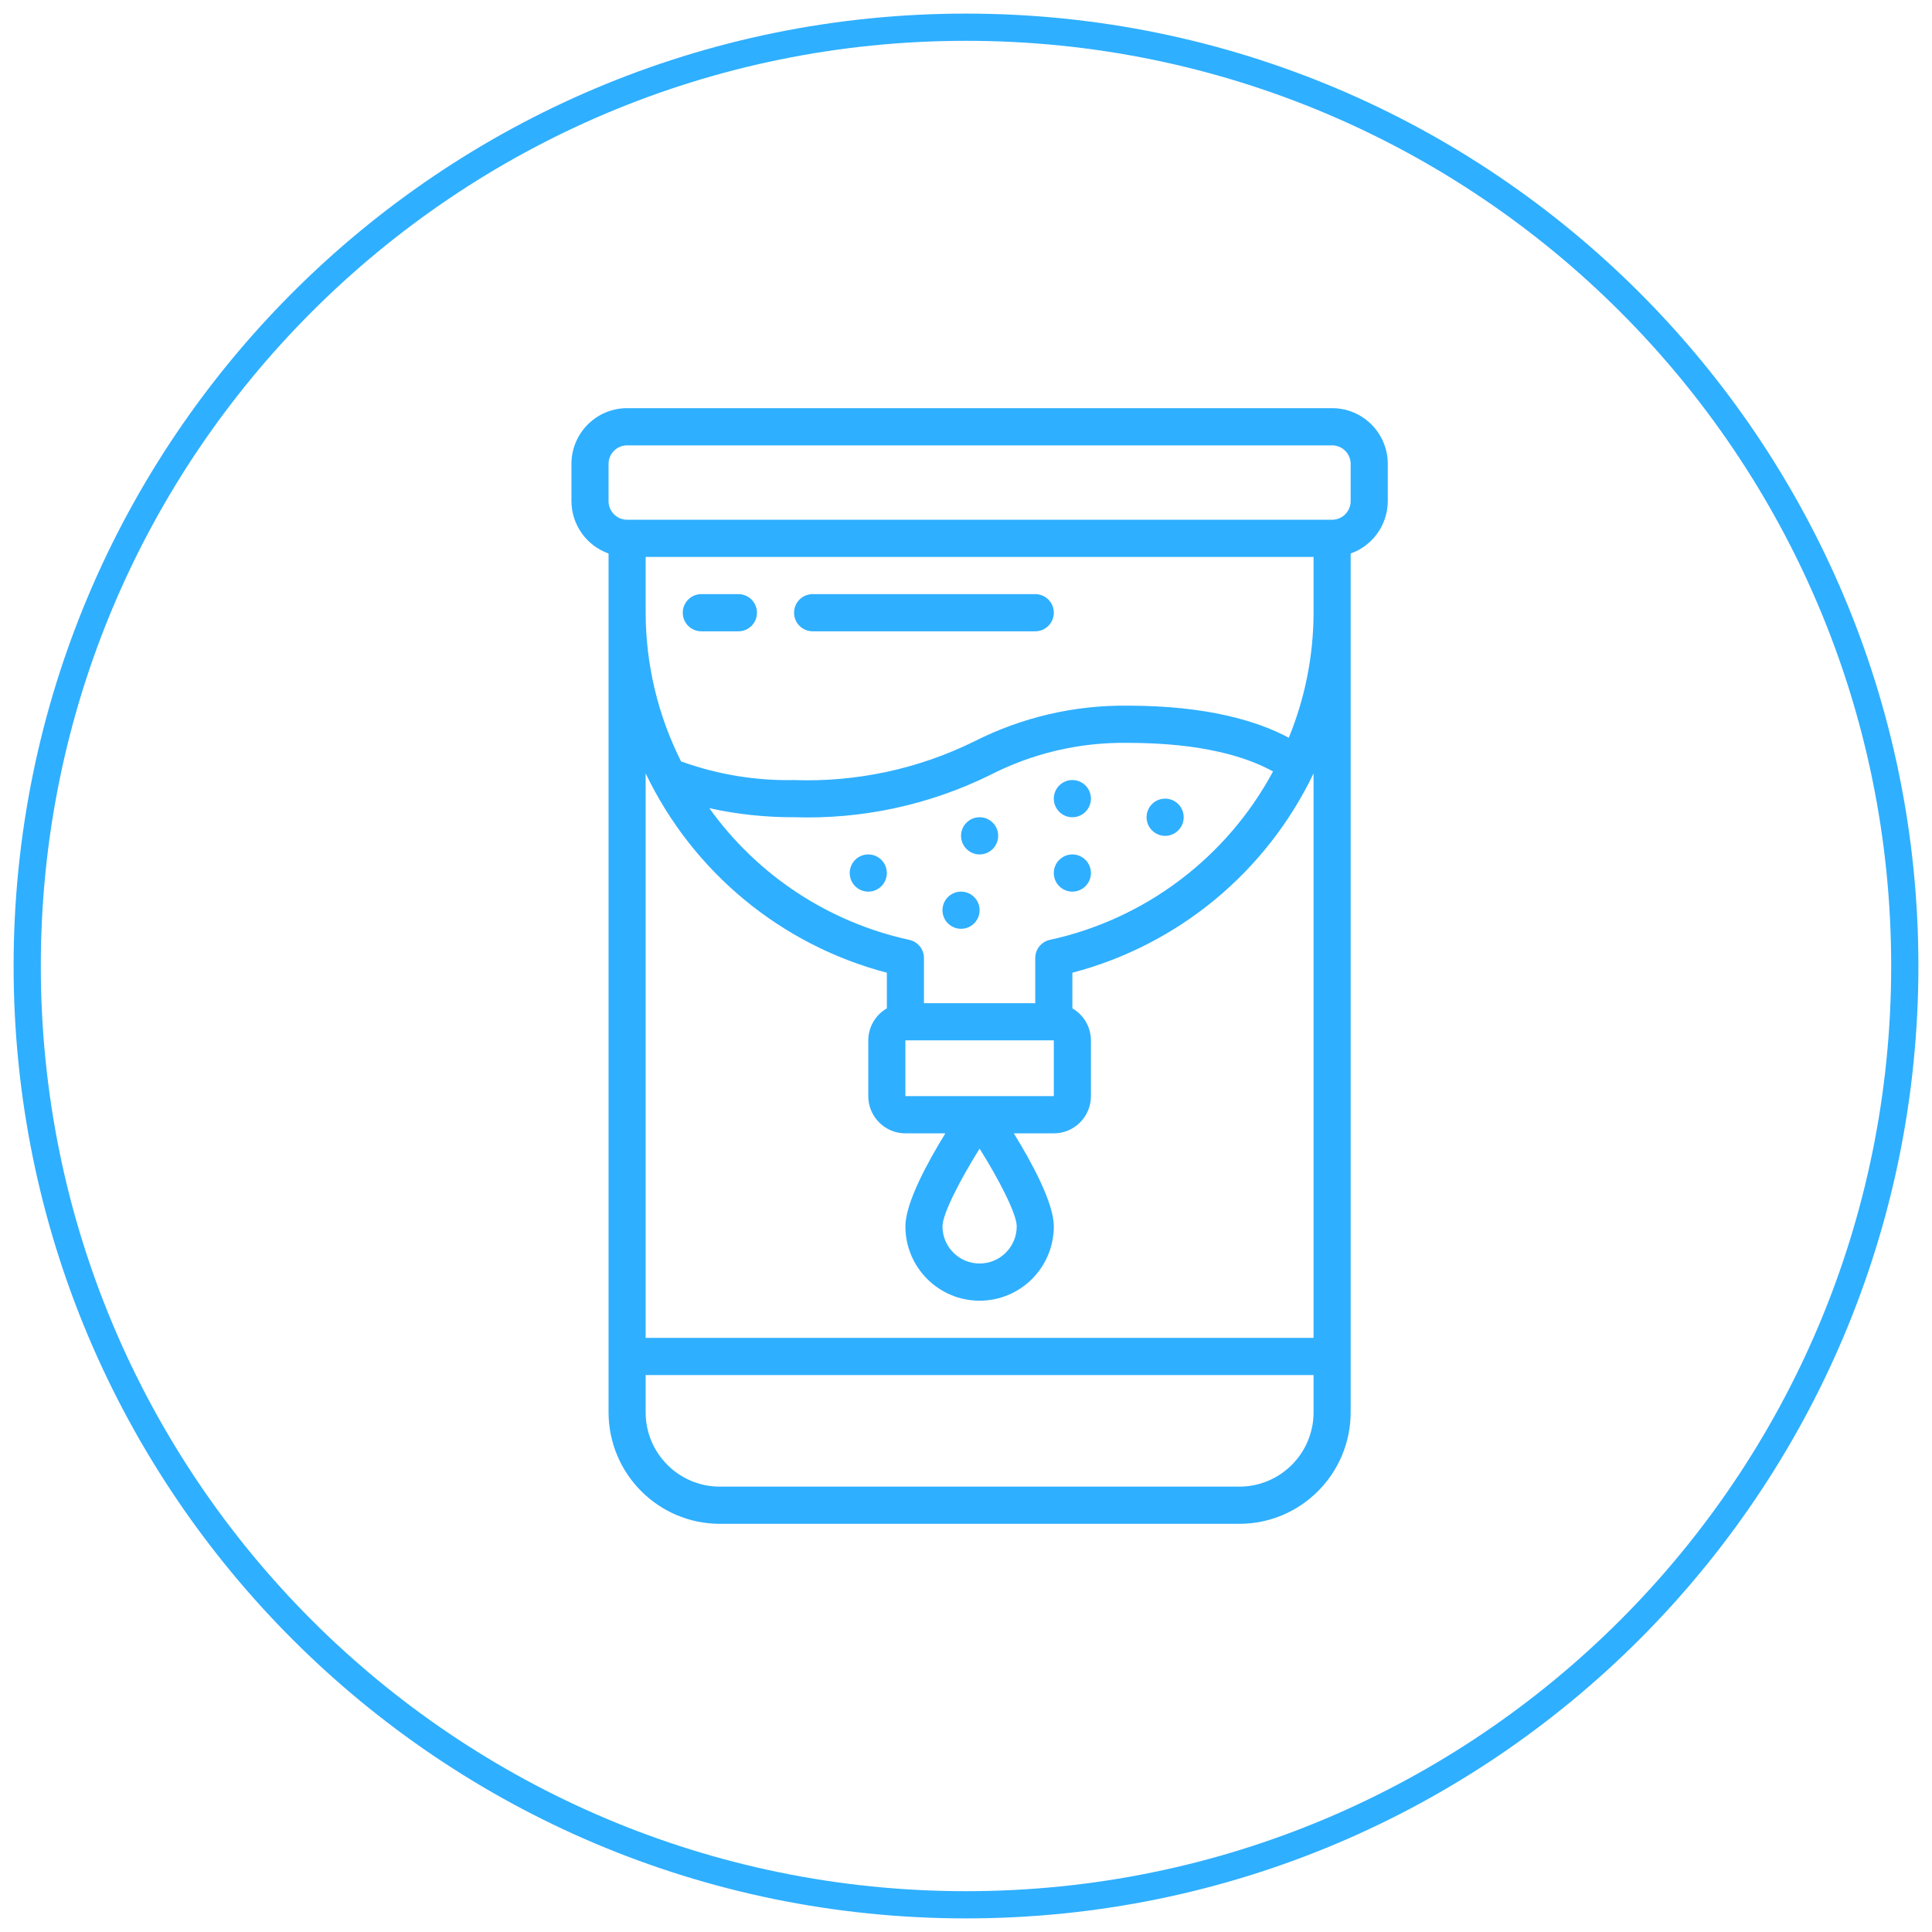 <?xml version="1.0" encoding="UTF-8"?> <svg xmlns="http://www.w3.org/2000/svg" width="71" height="71" viewBox="0 0 71 71" fill="none"><path d="M70 35.5C70 16.446 54.554 1 35.5 1C16.446 1 1 16.446 1 35.5C1 54.554 16.446 70 35.5 70C54.554 70 70 54.554 70 35.5Z" stroke="#2FAFFF"></path><g clip-path="url(#clip0_335_119)"><path d="M22.364 51.9C22.366 54.163 24.196 55.998 26.454 56H45.545C47.804 55.998 49.634 54.163 49.636 51.9V20.341C50.451 20.052 50.996 19.282 51 18.417V17.05C51 15.918 50.084 15 48.955 15H23.046C21.916 15 21 15.918 21 17.05V18.417C21.004 19.282 21.549 20.052 22.364 20.341V51.9ZM45.545 54.633H26.454C24.948 54.633 23.727 53.41 23.727 51.9V50.533H48.273V51.9C48.273 53.41 47.052 54.633 45.545 54.633ZM38.727 40.283H33.273V38.233H38.727V40.283ZM38.583 34.539C38.27 34.606 38.046 34.885 38.045 35.206V36.867H33.955V35.206C33.954 34.884 33.73 34.606 33.415 34.539C30.453 33.894 27.835 32.17 26.069 29.701C27.091 29.926 28.135 30.037 29.182 30.033C31.665 30.114 34.13 29.586 36.363 28.493C37.936 27.681 39.685 27.271 41.455 27.3C44.22 27.3 45.849 27.834 46.783 28.35C45.083 31.513 42.088 33.774 38.585 34.539H38.583ZM47.362 27.111C46.259 26.522 44.417 25.933 41.455 25.933C39.494 25.908 37.556 26.358 35.806 27.245C33.749 28.259 31.473 28.748 29.182 28.667C27.781 28.695 26.387 28.467 25.068 27.995C25.056 27.992 25.045 27.99 25.033 27.989C24.178 26.292 23.731 24.418 23.727 22.517V20.467H48.273V22.517C48.269 24.093 47.961 25.653 47.363 27.111H47.362ZM22.364 17.05C22.364 16.673 22.669 16.367 23.046 16.367H48.955C49.331 16.367 49.636 16.673 49.636 17.05V18.417C49.636 18.794 49.331 19.1 48.955 19.1H23.046C22.669 19.1 22.364 18.794 22.364 18.417V17.05ZM32.591 35.747V37.057C32.17 37.299 31.911 37.747 31.909 38.233V40.283C31.909 41.038 32.52 41.65 33.273 41.65H34.742C34.096 42.698 33.273 44.202 33.273 45.067C33.273 46.576 34.494 47.8 36 47.8C37.506 47.8 38.727 46.576 38.727 45.067C38.727 44.202 37.904 42.698 37.258 41.65H38.727C39.48 41.65 40.091 41.038 40.091 40.283V38.233C40.089 37.747 39.83 37.299 39.409 37.057V35.747C43.294 34.728 46.535 32.049 48.273 28.421V49.167H23.727V28.421C25.465 32.049 28.706 34.728 32.591 35.747ZM36 42.211C36.727 43.373 37.364 44.614 37.364 45.067C37.364 45.822 36.753 46.433 36 46.433C35.247 46.433 34.636 45.822 34.636 45.067C34.636 44.614 35.273 43.375 36 42.211Z" fill="#2FAFFF"></path><path d="M39.409 30.033C39.785 30.033 40.091 29.727 40.091 29.35C40.091 28.972 39.785 28.666 39.409 28.666C39.032 28.666 38.727 28.972 38.727 29.35C38.727 29.727 39.032 30.033 39.409 30.033Z" fill="#2FAFFF"></path><path d="M42.818 30.717C43.195 30.717 43.5 30.411 43.5 30.033C43.5 29.656 43.195 29.35 42.818 29.35C42.441 29.35 42.136 29.656 42.136 30.033C42.136 30.411 42.441 30.717 42.818 30.717Z" fill="#2FAFFF"></path><path d="M39.409 32.767C39.785 32.767 40.091 32.461 40.091 32.083C40.091 31.706 39.785 31.4 39.409 31.4C39.032 31.4 38.727 31.706 38.727 32.083C38.727 32.461 39.032 32.767 39.409 32.767Z" fill="#2FAFFF"></path><path d="M31.909 32.767C32.285 32.767 32.591 32.461 32.591 32.083C32.591 31.706 32.285 31.4 31.909 31.4C31.532 31.4 31.227 31.706 31.227 32.083C31.227 32.461 31.532 32.767 31.909 32.767Z" fill="#2FAFFF"></path><path d="M35.318 34.133C35.695 34.133 36 33.827 36 33.45C36 33.072 35.695 32.767 35.318 32.767C34.941 32.767 34.636 33.072 34.636 33.45C34.636 33.827 34.941 34.133 35.318 34.133Z" fill="#2FAFFF"></path><path d="M36 31.4C36.377 31.4 36.682 31.094 36.682 30.716C36.682 30.339 36.377 30.033 36 30.033C35.624 30.033 35.318 30.339 35.318 30.716C35.318 31.094 35.624 31.4 36 31.4Z" fill="#2FAFFF"></path><path d="M27.136 21.834H25.773C25.396 21.834 25.091 22.139 25.091 22.517C25.091 22.894 25.396 23.2 25.773 23.2H27.136C27.513 23.2 27.818 22.894 27.818 22.517C27.818 22.139 27.513 21.834 27.136 21.834Z" fill="#2FAFFF"></path><path d="M38.045 21.834H29.863C29.487 21.834 29.182 22.139 29.182 22.517C29.182 22.894 29.487 23.2 29.863 23.2H38.045C38.422 23.2 38.727 22.894 38.727 22.517C38.727 22.139 38.422 21.834 38.045 21.834Z" fill="#2FAFFF"></path></g><defs><clipPath id="clip0_335_119"><rect width="30" height="41" fill="white" transform="translate(21 15)"></rect></clipPath></defs></svg> 